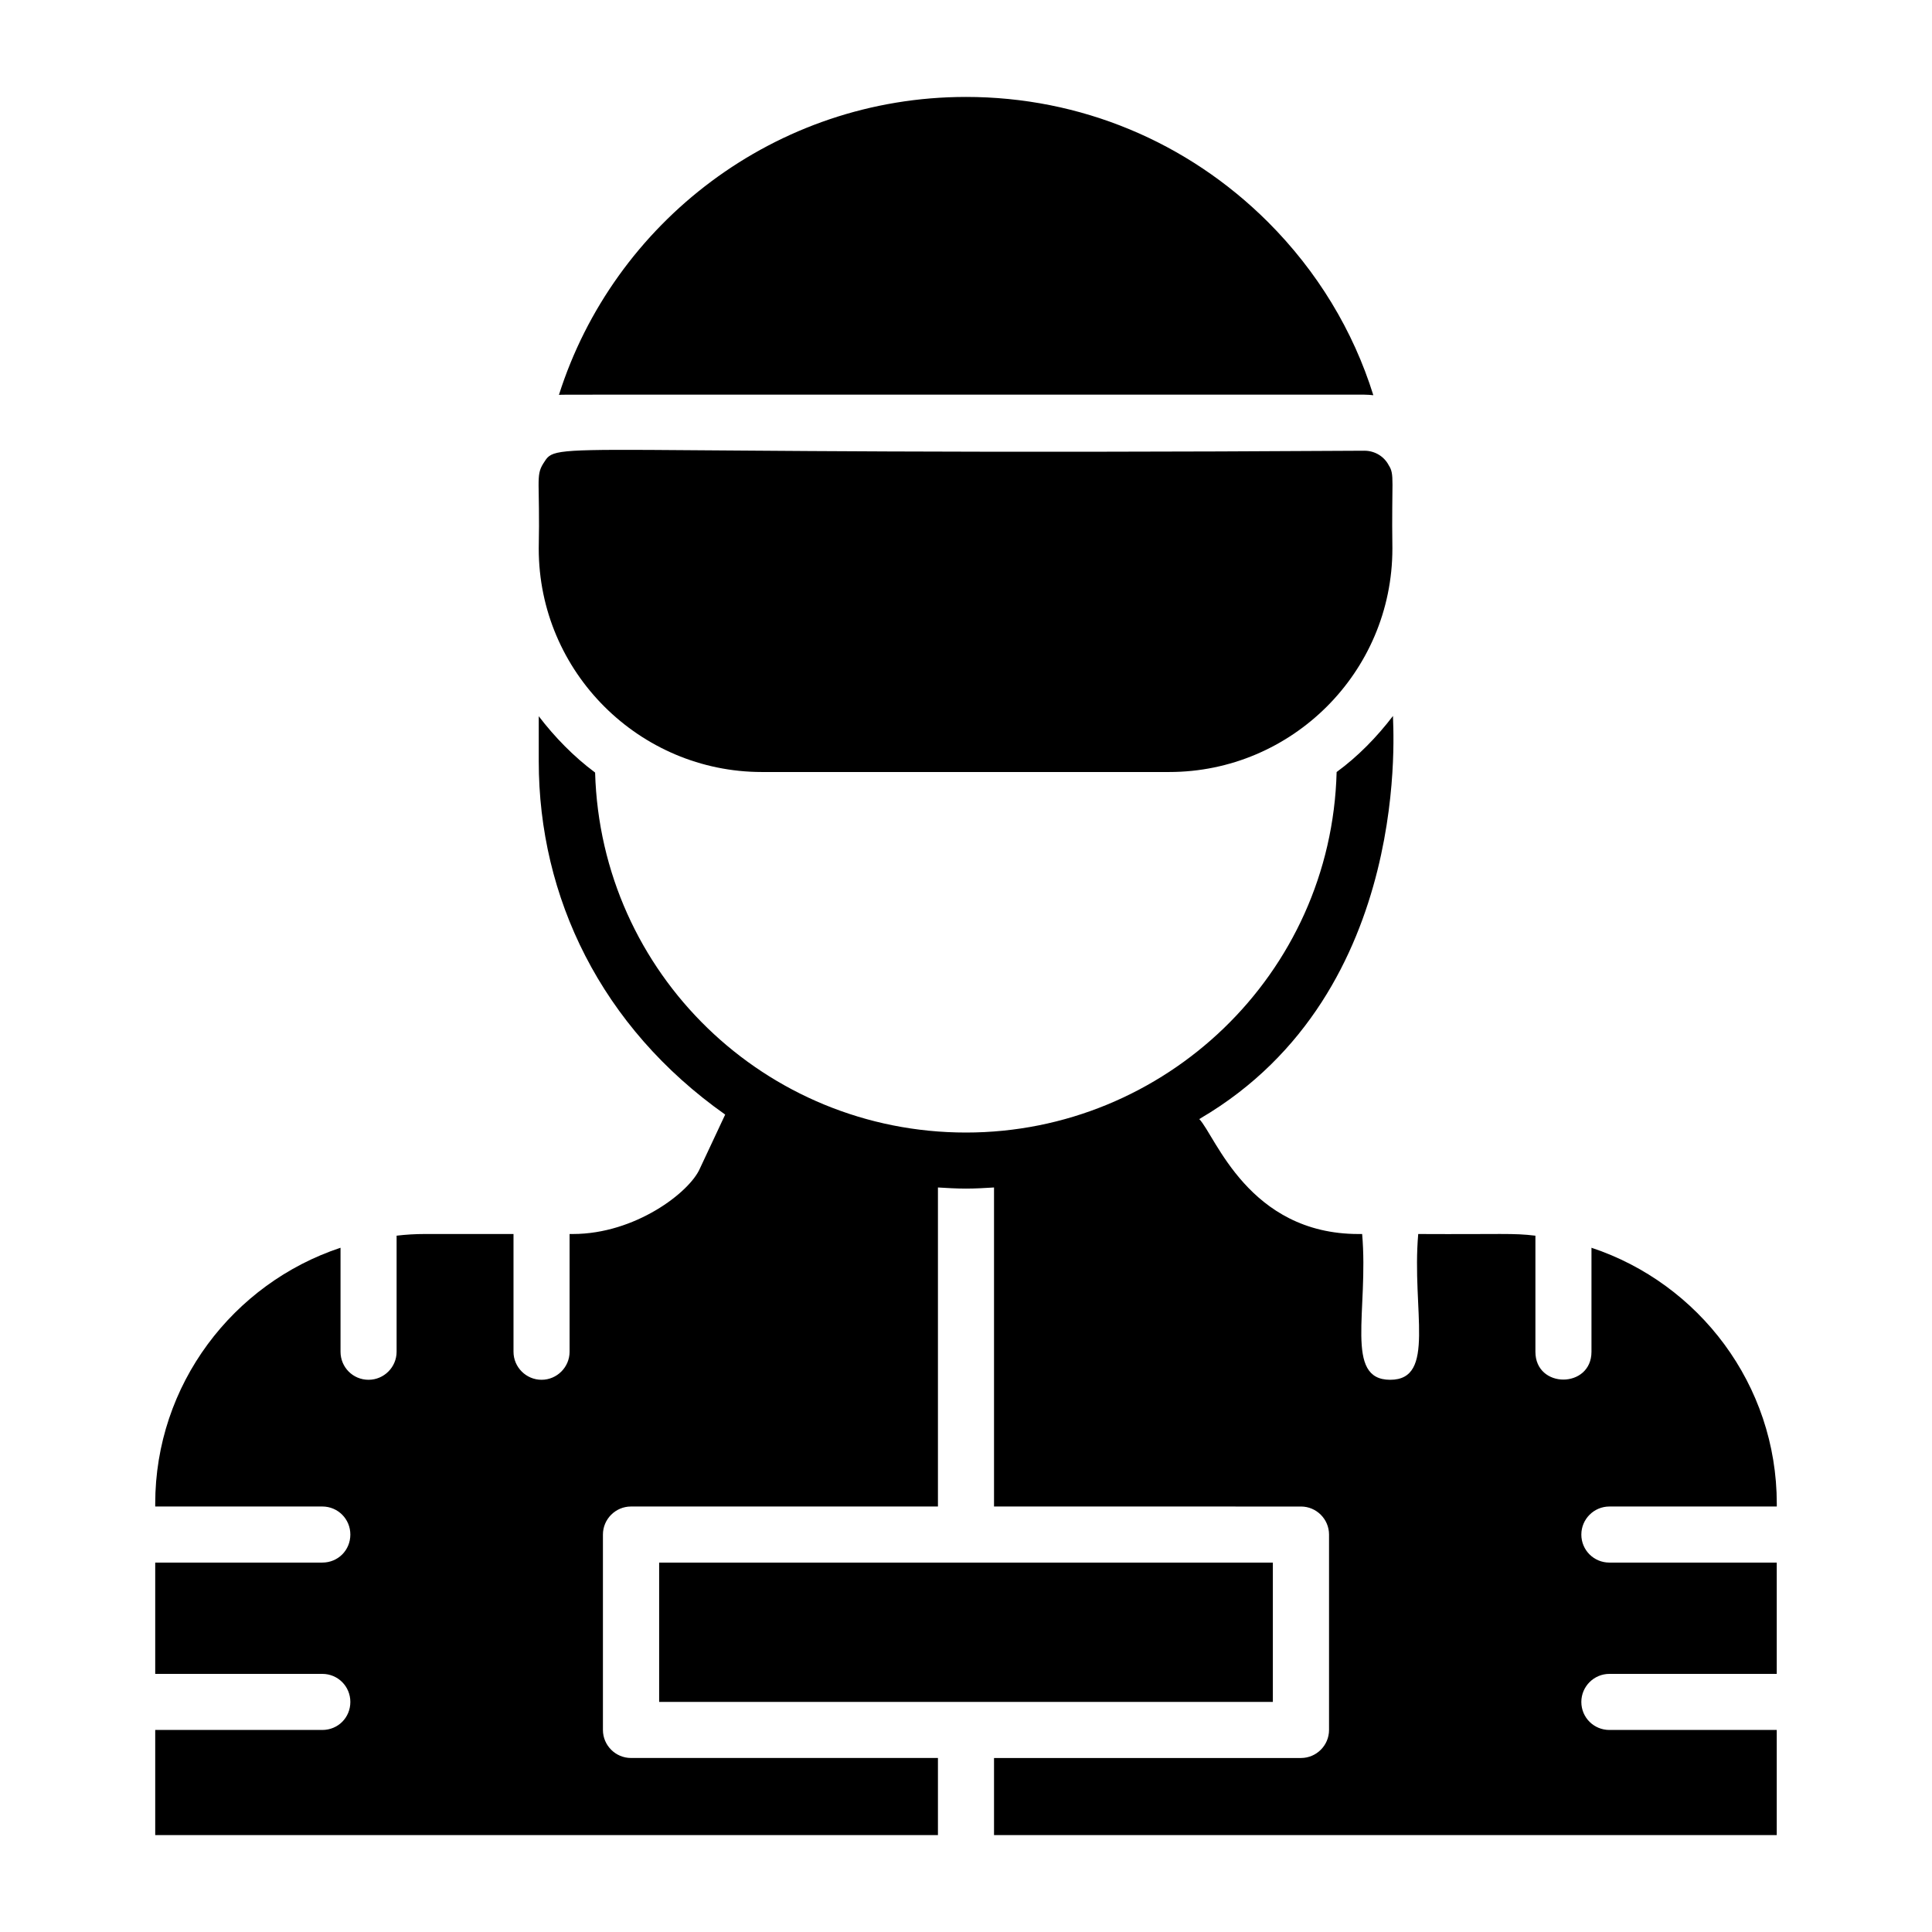 <?xml version="1.0" encoding="UTF-8"?>
<!-- Uploaded to: ICON Repo, www.svgrepo.com, Generator: ICON Repo Mixer Tools -->
<svg fill="#000000" width="800px" height="800px" version="1.1" viewBox="144 144 512 512" xmlns="http://www.w3.org/2000/svg">
 <g>
  <path d="m345.91 348.59h107.95c32.395 0 59.137-26.367 59.137-59.215-0.258-18.234 0.652-19.551-0.965-22.066-1.188-2.305-3.641-3.863-6.465-3.863-219.73 1.359-213.44-3.07-217.61 3.418-2.055 3.289-0.82 4.785-1.188 22.512 0 32.785 26.723 59.215 59.141 59.215z"/>
  <path d="m505.57 248.59c0.816 0 1.633 0.074 2.379 0.148-5.348-17.16-14.859-32.84-27.934-45.914-21.398-21.324-49.777-33.137-80.016-33.137-50.52 0-93.387 33.285-107.88 78.977 1.164-0.129-12.789-0.074 213.45-0.074z"/>
  <path d="m563.07 550.67c0 4.16 3.344 7.43 7.43 7.43h44.355v29.496h-44.355c-4.086 0-7.43 3.344-7.43 7.43 0 4.16 3.344 7.43 7.43 7.43h44.355v27.859h-207.43v-20.43h81.352c4.086 0 7.43-3.344 7.43-7.43v-51.781c0-4.086-3.344-7.43-7.43-7.43l-81.352-0.004v-84.547c-2.453 0.148-4.902 0.297-7.43 0.297s-4.977-0.148-7.43-0.297v84.547h-81.352c-4.086 0-7.43 3.344-7.43 7.43v51.781c0 4.086 3.344 7.43 7.43 7.43h81.352v20.434h-207.43v-27.859h44.281c4.16 0 7.43-3.269 7.43-7.43 0-4.086-3.269-7.43-7.43-7.43h-44.281v-29.496h44.281c4.16 0 7.43-3.269 7.43-7.43 0-4.086-3.269-7.43-7.43-7.43h-44.281v-0.742c0-31.574 20.652-58.395 49.109-67.832v27.562c0 4.086 3.269 7.43 7.43 7.43 4.086 0 7.43-3.344 7.43-7.43v-30.758c2.453-0.297 4.977-0.445 7.504-0.445h23.477v31.203c0 4.086 3.344 7.43 7.43 7.43 4.086 0 7.43-3.344 7.43-7.43v-31.203h0.891c16.48 0 30.945-11.055 33.656-17.383l6.688-14.266c-32.93-23.242-49.406-57.641-49.406-93.609v-11.961c4.203 5.516 9.238 10.688 14.934 14.934 1.52 53.309 45.117 95.395 98.293 95.395 52.668 0 96.832-41.918 98.219-95.543 5.57-4.051 10.656-9.25 14.934-14.859-0.191 0.719 6.168 73.008-50.965 106.61 0 0-0.148 0.148-0.371 0.223 4.281 4.434 13.035 30.461 42.199 30.461h0.965c1.758 20.328-4.824 38.633 7.43 38.633 12.262 0 5.676-18.348 7.43-38.633 22.547 0.117 24.988-0.289 31.055 0.445v30.758c0 9.867 14.859 9.797 14.859 0v-27.562c28.453 9.434 49.109 36.254 49.109 67.832v0.742h-44.355c-4.094-0.004-7.438 3.34-7.438 7.426z"/>
  <path d="m318.68 558.11h162.64v36.914h-162.64z"/>
 </g>
</svg>